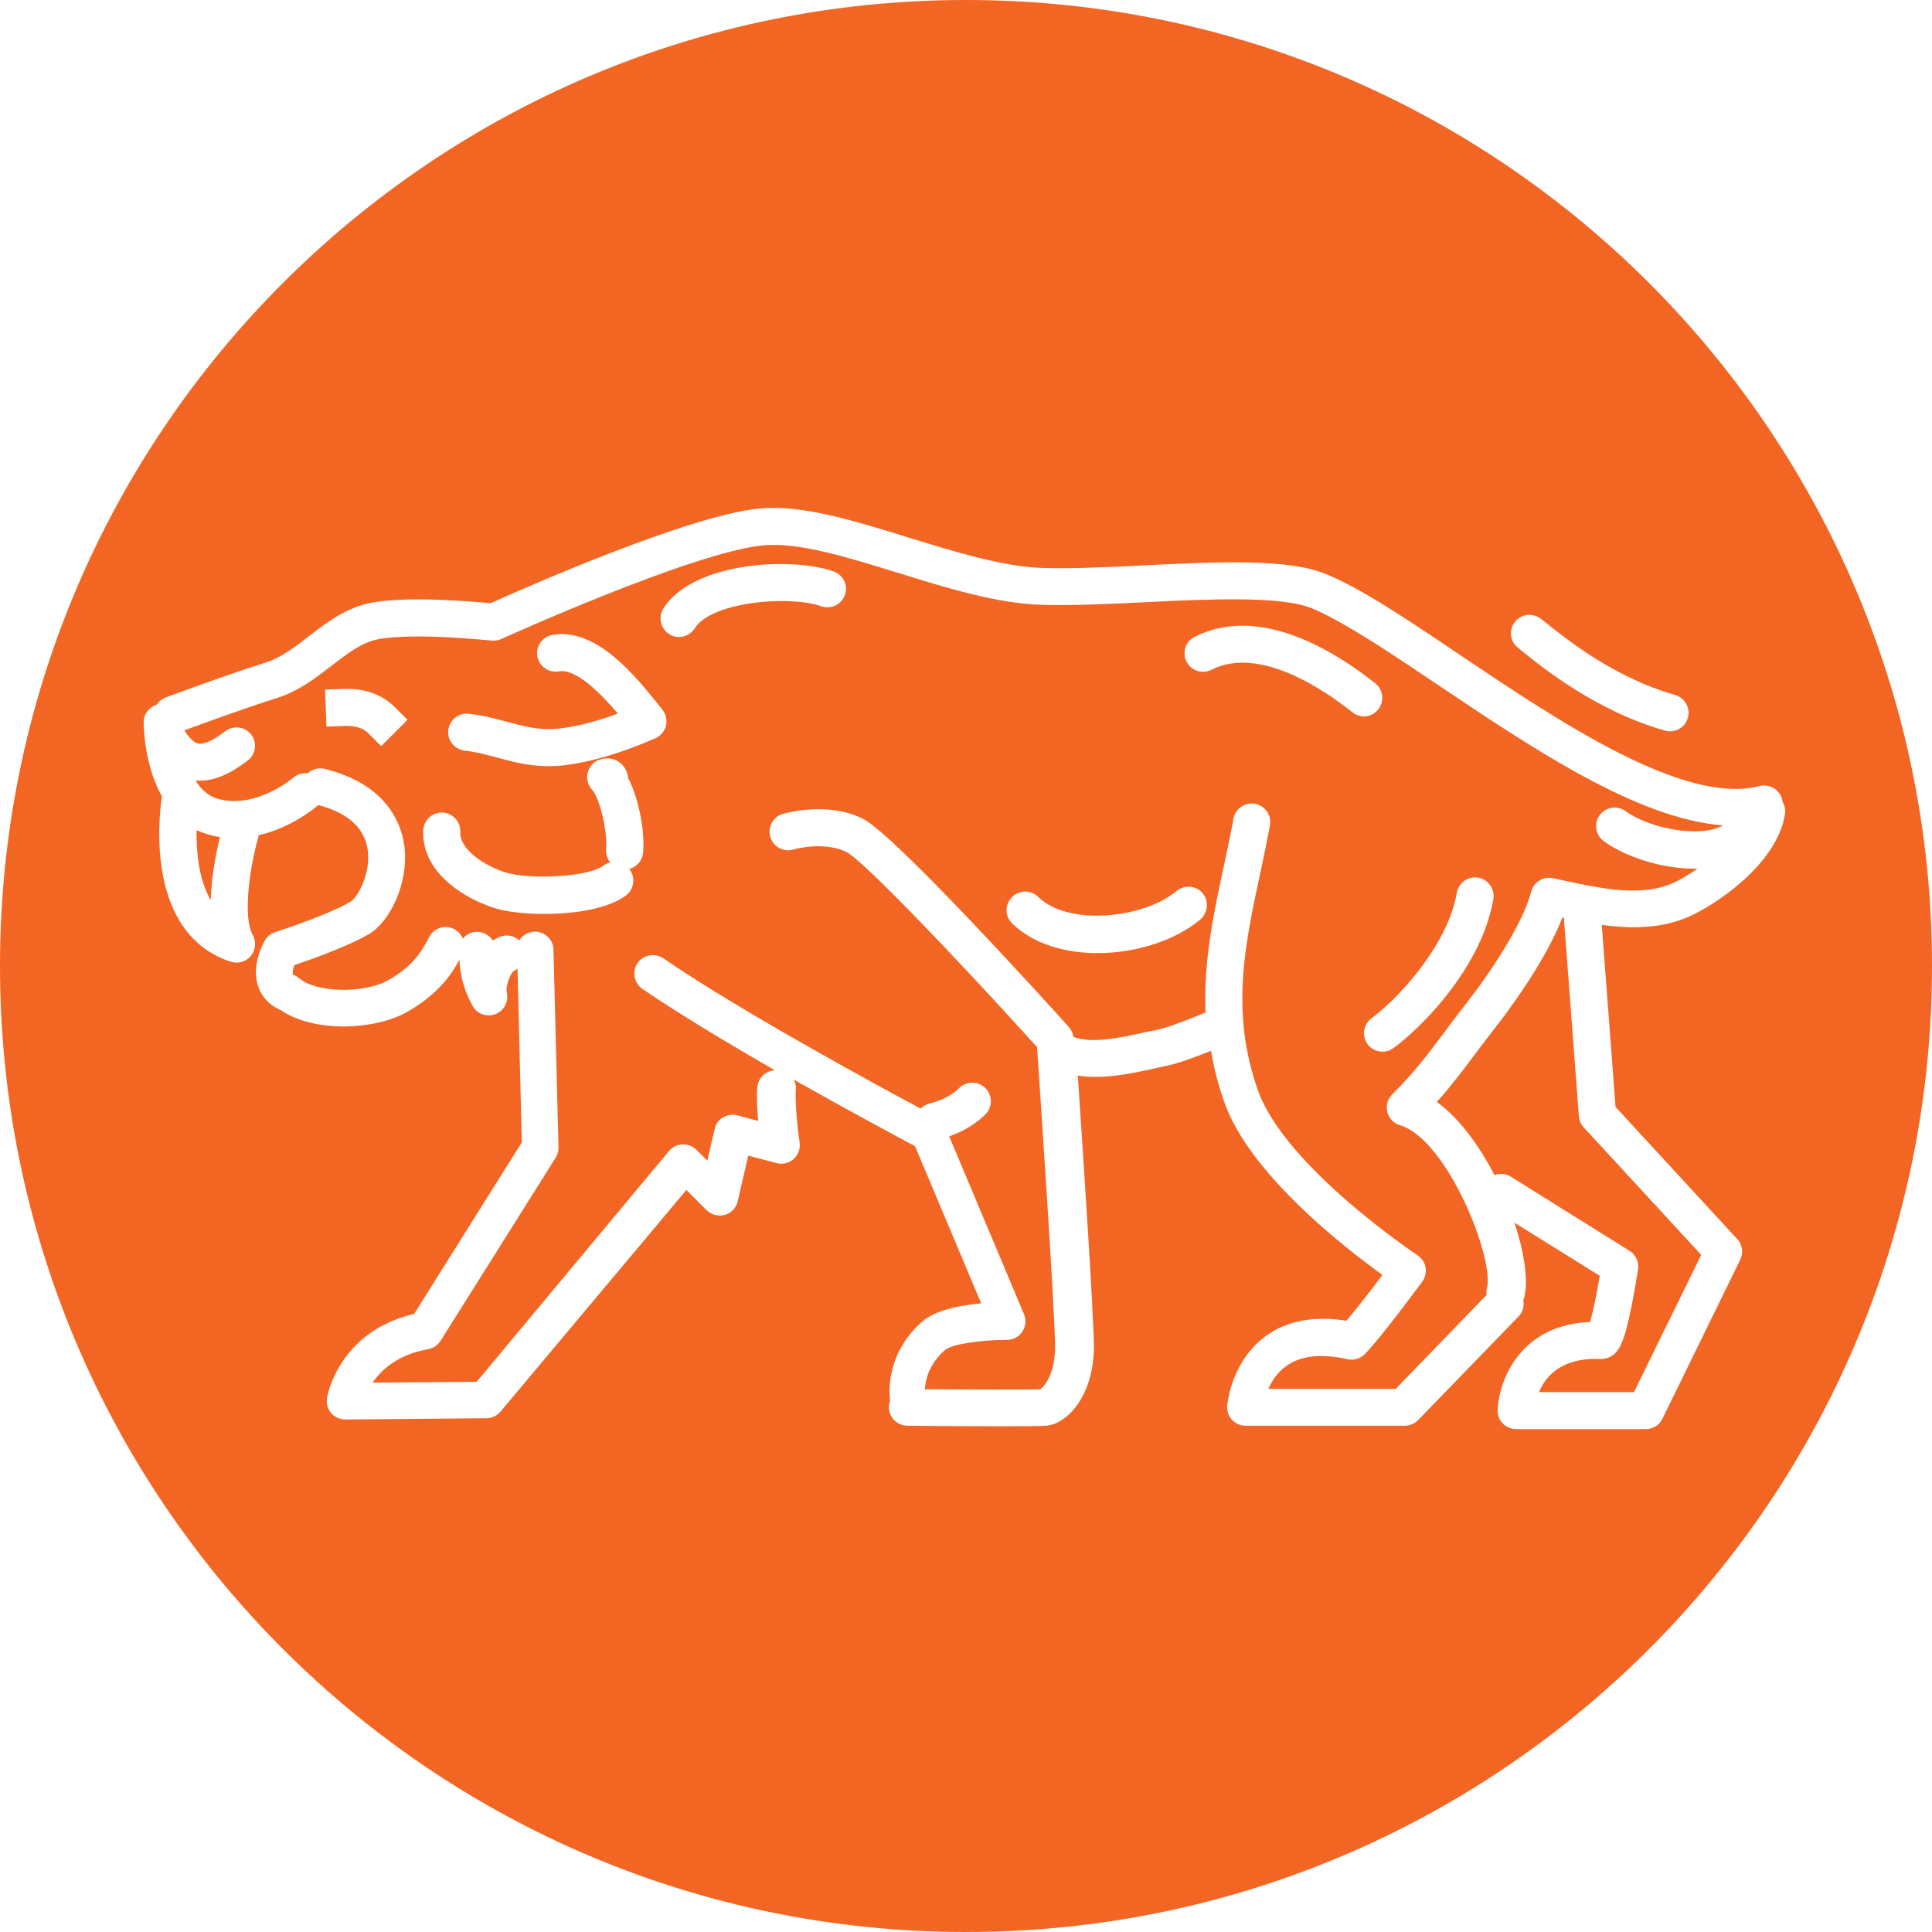 <?xml version="1.0" encoding="utf-8"?>
<!-- Generator: Adobe Illustrator 22.1.0, SVG Export Plug-In . SVG Version: 6.00 Build 0)  -->
<svg version="1.1" id="Layer_1" xmlns="http://www.w3.org/2000/svg" xmlns:xlink="http://www.w3.org/1999/xlink" x="0px" y="0px"
	 viewBox="0 0 1080 1080" style="enable-background:new 0 0 1080 1080;" xml:space="preserve">
<style type="text/css">
	.st0{fill:#F26522;}
</style>
<g>
	<path class="st0" d="M115.5,466.2c-2-0.6-3.8-1.3-5.6-2.1c-0.2,11.8,1.1,27.4,7.9,39.1c0.4-14,3.3-27.9,5.2-35.3
		C120.5,467.6,118,467,115.5,466.2z"/>
	<path class="st0" d="M947,485.6c-19.1,0-39.3-7.2-50.5-15.4c-4.6-3.4-5.7-9.8-2.3-14.5c3.4-4.6,9.8-5.7,14.5-2.3
		c13.3,9.7,41.4,15.3,54.5,8c-47.8-3.6-106.3-42.9-159-78.3c-27.2-18.3-52.9-35.5-70.7-43c-17.1-7.1-57.2-5.2-92.5-3.5
		c-20.1,1-41,2-58.5,1.5c-25.1-0.7-53.3-9.4-80.6-17.9c-28.8-8.9-55.9-17.3-75.6-15.3c-39.3,3.9-144.9,51.8-146,52.3
		c-1.7,0.8-3.6,1.1-5.4,0.9c-0.4,0-43-4.6-63.3-0.8c-9.3,1.7-17.5,8.1-26.2,14.8c-9.1,7-18.5,14.3-30.6,18.1
		c-17.8,5.6-43.2,14.9-51.8,18.1c0.2,0.3,0.4,0.5,0.6,0.8c1.8,2.7,4.6,6.1,7.4,6.6c3.1,0.5,8.2-1.8,15-7c4.6-3.4,11.1-2.5,14.5,2
		c3.4,4.6,2.5,11.1-2.1,14.5c-7.1,5.4-16.4,11.2-26.6,11.2c-0.8,0-1.7-0.1-2.5-0.1c2.9,4.7,6.8,8.5,12,10.1
		c21.5,6.4,42.4-11.5,42.6-11.6c2.3-2,5.2-2.9,8.1-2.5c2.5-2.3,6.1-3.4,9.6-2.5c34.3,8.6,42.5,30.1,44.3,42.2
		c3.1,20.8-7.7,43-19.4,50c-11.5,6.9-32.7,14.4-42,17.5c-0.7,2-1,4.1-0.8,5.3c1.2,0.4,2.4,1.1,3.4,2c0.9,0.5,1.7,1,2.4,1.7
		c11.1,6.6,35.3,6.5,47.8-0.7c12.5-7.2,17.8-14.5,22.5-23.8c2.5-5.1,8.7-7.3,13.9-4.7c2.4,1.2,4.1,3.1,5,5.4
		c1.9-2.3,4.7-3.8,7.9-3.8c0,0,0.1,0,0.1,0c3.7,0,7,2,8.8,4.9c1.2-0.8,2.5-1.5,3.8-2.1c3.9-1.6,8.2-0.6,11,2
		c1.8-2.9,4.9-4.8,8.5-4.9c5.8-0.1,10.5,4.4,10.6,10.1l2.8,110.5c0.1,2-0.5,4-1.6,5.8l-64.3,102.3c-1.6,2.5-4.1,4.2-7,4.7
		c-16.8,3-26.1,11.4-31,18.7l58.2-0.5l107.5-129c1.9-2.2,4.6-3.6,7.5-3.7c2.9-0.1,5.7,1,7.8,3l6.1,6.1l4.1-17.7
		c0.6-2.7,2.3-5.1,4.7-6.5c2.4-1.4,5.3-1.9,8-1.1l11.6,3.1c-0.5-6.3-0.9-13.3-0.5-18.7c0.4-5.3,4.7-9.4,9.9-9.6
		c-26.1-15-53.6-31.5-74.1-45.5c-4.7-3.2-5.9-9.7-2.7-14.4c3.2-4.7,9.7-5.9,14.4-2.7c42.4,29.1,118.1,70.2,143.8,84
		c1.3-1.3,3-2.3,4.9-2.8c7.1-1.8,12.6-4.6,16.7-8.7c4.1-4,10.6-4,14.7,0.1c4,4.1,4,10.6-0.1,14.7c-5.4,5.4-12.2,9.4-20.2,12.2
		l41.8,99.4c1.4,3.2,1,6.9-0.9,9.8c-1.9,2.9-5.1,4.6-8.7,4.6c-0.1,0-0.2,0-0.4,0c-13.2,0-30.4,2.3-34.2,5.7
		c-9.2,8.1-10.9,17.2-11.2,21.9c25.6,0.2,58.5,0.3,64.5,0c2.4-1.4,8.3-9.1,8.3-23.5c0-18.4-8.5-144.8-10.1-167.8
		c-45.6-50.4-97.2-104.3-106.5-109c-12.6-6.3-29.6-1.5-29.7-1.4c-5.5,1.6-11.2-1.5-12.9-7c-1.6-5.5,1.5-11.2,6.9-12.9
		c1-0.3,24.9-7.3,44.9,2.7c17.4,8.7,98.9,98.4,115,116.3c1.4,1.6,2.3,3.5,2.6,5.6c10.1,4,26.9,0.4,39.4-2.4c2.2-0.5,4.3-0.9,6.3-1.3
		c7.2-1.5,16.1-5,24-8.2c1.4-0.6,2.8-1.1,4.2-1.7c-1.2-28.6,4.5-55.2,10.1-81.3c1.9-8.9,3.9-18.1,5.5-27c1-5.6,6.4-9.4,12-8.4
		c5.6,1,9.4,6.4,8.4,12c-1.7,9.3-3.7,18.7-5.6,27.7c-8.5,39.6-16.5,77.1-1.1,120.5c15.2,42.9,88.5,91.7,89.2,92.2
		c2.4,1.6,4,4,4.5,6.8c0.5,2.8-0.2,5.7-1.9,8c-2.4,3.2-23.5,31.9-32.1,40.5c-2.5,2.5-6.1,3.6-9.6,2.8c-14.8-3.3-26.3-2-34.4,3.9
		c-4.9,3.5-7.9,8.3-9.9,12.7h71.2l50.8-52.5c-0.2-1.3-0.1-2.6,0.2-3.9c4.3-16.6-22.3-83.2-48.6-91c-3.5-1-6.2-3.9-7.1-7.4
		c-0.9-3.6,0.2-7.3,2.8-9.9c12.2-12,20.1-22.6,29.2-34.8c3.6-4.9,7.4-9.9,11.8-15.5c14-17.9,32.1-45.2,36.6-62.9
		c1.4-5.4,6.7-8.7,12.1-7.6c2.3,0.5,4.7,1,7.1,1.5c20.9,4.5,44.6,9.6,62.9-0.1c3.5-1.9,7.1-4.1,10.7-6.5
		C948.5,485.6,947.8,485.6,947,485.6z M213.1,417.1l-7.3-7.3c-3.6-3.6-9-4.1-12.9-4l-10.4,0.4l-0.8-20.7l10.4-0.4
		c8.1-0.3,19.5,1.2,28.4,10l7.3,7.3L213.1,417.1z M359.5,476.6c-0.4,4.5-3.6,8.1-7.8,9.2c0.1,0.1,0.1,0.1,0.2,0.2
		c3.5,4.5,2.6,11-1.9,14.5c-9.8,7.5-28.7,10.4-45.7,10.4c-10.9,0-21-1.2-27.2-3.1c-15.6-4.7-41.6-19.1-40.5-43.7
		c0.3-5.7,5.1-10.1,10.8-9.9c5.7,0.3,10.1,5.1,9.9,10.8c-0.5,10.3,14.7,19.5,25.7,22.8c13.5,4,46,2.5,54.3-3.9
		c1.2-0.9,2.5-1.5,3.8-1.8c-1.6-2-2.5-4.6-2.3-7.4c0.9-10-3.5-28.4-7.9-33.3c-2.4-2.6-3.3-6.3-2.3-9.8c1-3.4,3.6-6.1,7-7.1
		c4.1-1.2,8.2-0.5,11.3,2.1c1.5,1.3,3.8,3.8,4.2,8.2C357.6,447.3,360.5,465.9,359.5,476.6z M372.3,405.7c-0.8,3.1-3,5.7-5.9,7
		c-19.3,8.4-36.8,13.5-52,15.2c-2.7,0.3-5.3,0.4-7.8,0.4c-10.8,0-19.8-2.4-28.6-4.8c-6.1-1.6-11.9-3.2-18.3-3.9
		c-5.7-0.7-9.8-5.8-9.1-11.5c0.7-5.7,5.8-9.8,11.5-9.1c7.9,0.9,14.7,2.7,21.3,4.5c9.8,2.6,18.3,4.9,28.9,3.8
		c9.8-1.1,20.9-3.9,33.1-8.4c-9.5-11.1-23.3-25.3-33-23.6c-5.6,1-11-2.8-12-8.4c-1-5.6,2.8-11,8.4-12c24.5-4.3,46.4,23,59.5,39.3
		l2,2.5C372.3,399.2,373,402.6,372.3,405.7z M472.3,332.6c-1.9,5.4-7.8,8.2-13.2,6.3c-18-6.3-61.4-2.5-70.7,12.3
		c-2,3.1-5.3,4.9-8.8,4.9c-1.9,0-3.8-0.5-5.5-1.6c-4.8-3-6.3-9.4-3.3-14.3c16.4-26.1,71.5-29.1,95.1-20.8
		C471.4,321.3,474.2,327.2,472.3,332.6z M671,514c-14,11.8-36.1,18.8-57.5,18.8c-18.2,0-35.9-5.1-47.7-16.6
		c-4.1-4-4.2-10.6-0.1-14.7c4-4.1,10.6-4.2,14.7-0.1c16.8,16.5,59.1,12,77.3-3.3c4.4-3.7,10.9-3.1,14.6,1.2
		C675.9,503.8,675.3,510.3,671,514z M755.9,398.1c-14.6-11.7-51.6-37.5-78.7-23.7c-5.1,2.6-11.3,0.6-13.9-4.5
		c-2.6-5.1-0.6-11.3,4.5-13.9c36.4-18.5,78.9,8.4,101,26c4.5,3.6,5.2,10.1,1.6,14.6c-2,2.6-5.1,3.9-8.1,3.9
		C760.1,400.4,757.8,399.6,755.9,398.1z M834.8,502.7c-7.1,40.5-43.7,74.6-56,83.3c-1.8,1.3-3.9,1.9-6,1.9c-3.2,0-6.4-1.5-8.4-4.3
		c-3.3-4.7-2.2-11.1,2.4-14.5c12.6-9,42.2-39.2,47.6-70.1c1-5.6,6.4-9.4,12-8.4C832,491.7,835.8,497,834.8,502.7z"/>
	<path class="st0" d="M836.2,574c-4.2,5.4-7.9,10.3-11.5,15.1c-7.1,9.4-13.4,17.9-21.5,26.9c12.6,9.1,23.7,24.4,32.2,40.9
		c2.9-1.1,6.3-0.9,9.2,0.9l66.3,41.4c3.5,2.2,5.4,6.3,4.8,10.4c-0.1,0.4-1.6,10.5-3.7,20.8c-4.1,20.1-6.9,27.5-14.9,29.1
		c-0.8,0.2-1.7,0.2-2.5,0.2c-21.7-1-30.6,9.7-34.3,18.5h53.1l37.6-76.7l-65.7-71.3c-1.6-1.7-2.5-3.9-2.7-6.2l-8.3-109.9
		c0-0.3,0-0.6,0-1c-0.3-0.1-0.6-0.1-0.9-0.2C863.6,538.3,841.1,567.8,836.2,574z"/>
	<path class="st0" d="M540,0C241.8,0,0,241.8,0,540s241.8,540,540,540s540-241.8,540-540S838.2,0,540,0z M846.9,347.6
		c3.6-4.5,10.1-5.2,14.6-1.6l1.9,1.5c11.6,9.3,38.6,31.2,73,41c5.5,1.6,8.7,7.3,7.1,12.8c-1.3,4.6-5.4,7.5-10,7.5
		c-0.9,0-1.9-0.1-2.8-0.4c-38.4-10.9-68.9-35.5-80.3-44.8l-1.8-1.5C844,358.6,843.3,352.1,846.9,347.6z M948.3,510.4
		c-16.8,8.9-35.4,9-52.9,6.6l7.7,101.8l68,73.8c2.9,3.1,3.6,7.7,1.7,11.6l-43.5,88.9c-1.7,3.6-5.4,5.8-9.3,5.8h-72.5
		c-2.8,0-5.6-1.2-7.5-3.2c-2-2.1-3-4.8-2.8-7.7c0.8-16.9,12.9-47.5,51.7-49c1.6-5.7,3.7-15.9,5.4-25.8l-47.7-29.7
		c5.6,16.9,7.8,32.5,5.5,41.5c-0.1,0.6-0.3,1.1-0.6,1.7c0.7,3.2-0.2,6.8-2.7,9.3l-56,57.8c-2,2-4.6,3.2-7.4,3.2h-89.1
		c-2.9,0-5.7-1.2-7.6-3.3c-2-2.1-2.9-5-2.7-7.9c0.1-1,2.3-24.8,21.4-38.8c11.8-8.7,27.1-11.6,45.3-8.7c5.5-6.5,13.9-17.3,20.1-25.6
		c-21.4-15.4-74.1-56.4-88.3-96.3c-3.5-9.9-6-19.6-7.5-29c-8.4,3.3-17.7,7-26.2,8.7c-1.9,0.4-3.9,0.8-6,1.3
		c-9.5,2.1-21.1,4.6-32.4,4.6c-3.4,0-6.7-0.2-9.9-0.8c2.9,42.5,9,135.4,9,151.7c0,25.8-13.8,42.9-26.6,44.1
		c-2.6,0.2-12.7,0.3-24.9,0.3c-20,0-45.5-0.2-52.8-0.3c-5.7-0.1-10.3-4.7-10.3-10.5c0-1.3,0.3-2.5,0.7-3.6c0,0,0,0,0-0.1
		c-0.2-1-3.8-24.9,17.9-44c7.4-6.5,21.5-9.2,33-10.2l-37-87.9c-9.4-5-36.9-19.7-67.8-37.2c0.9,1.7,1.4,3.6,1.2,5.6
		c-0.6,8.5,1.3,24.2,2.1,29.6c0.5,3.4-0.8,6.9-3.3,9.2c-2.6,2.3-6.2,3.2-9.5,2.3l-15.9-4.2l-5.9,25.5c-0.8,3.7-3.6,6.6-7.2,7.6
		c-3.6,1-7.5,0-10.2-2.6l-11.3-11.3L279.8,789.1c-1.9,2.3-4.8,3.7-7.9,3.7l-78.8,0.7c0,0-0.1,0-0.1,0c-3,0-5.9-1.3-7.9-3.6
		c-2-2.3-2.8-5.4-2.3-8.5c0.3-1.6,6.8-37.2,48.7-46.9l60.2-95.9l-2.4-97c-0.6,0.4-1.2,0.7-1.9,1c-2.1,1.2-4.9,8.7-4.1,12.2
		c1.2,5-1.5,10.2-6.3,12.1c-1.2,0.5-2.5,0.7-3.8,0.7c-3.7,0-7.2-1.9-9-5.3c-5.1-9.1-6.9-17.2-7.4-25.8c-5.2,9.7-12.9,19.8-28.9,29
		c-9.2,5.3-22.5,8.3-35.8,8.3c-12.9,0-25.9-2.8-35.1-9.1c-7.4-3.2-10.8-8.4-12.4-12.5c-4.5-11.7,2.1-24.1,3.5-26.5
		c1.3-2.3,3.4-3.9,5.9-4.7c8.1-2.6,31.6-10.7,42-17c3.9-2.3,11.5-15.8,9.5-29.2c-1.8-12.1-11.1-20.4-27.6-24.8c0,0-0.1,0.1-0.1,0.1
		c-0.8,0.7-14.3,12.5-33.2,16.8c-0.1,0.5-0.2,1-0.3,1.5c-4.7,16.4-8.7,44.1-3,54.3c2.1,3.7,1.6,8.4-1.1,11.7c-2,2.4-4.9,3.7-8,3.7
		c-1.1,0-2.2-0.2-3.3-0.5c-47.2-15.7-40.3-79.5-38.4-92.4c-10-17.9-10.2-40-10.2-41.4c0-4.7,3.1-8.6,7.3-9.9c1.2-1.7,2.9-3.2,5-4
		c1.4-0.5,33.7-12.6,55.8-19.5c8.6-2.7,16.2-8.5,24.2-14.7c10.3-7.9,20.9-16.1,35.1-18.8c20.2-3.8,56.1-0.7,66.5,0.3
		c17.1-7.7,110.4-49,149.9-52.9c23.8-2.4,52.9,6.6,83.8,16.2c26,8,52.8,16.3,75.1,17c16.8,0.5,37.2-0.5,57-1.5
		c41.2-2,80.1-3.9,101.5,5c19.8,8.2,45.1,25.2,74.3,44.9c56,37.6,125.6,84.4,167.8,73.5c5.5-1.4,11.2,1.9,12.6,7.4
		c0.1,0.5,0.2,1,0.3,1.5c1.2,2,1.7,4.4,1.3,6.9C994.1,478.6,968.8,499.6,948.3,510.4z"/>
</g>
</svg>

